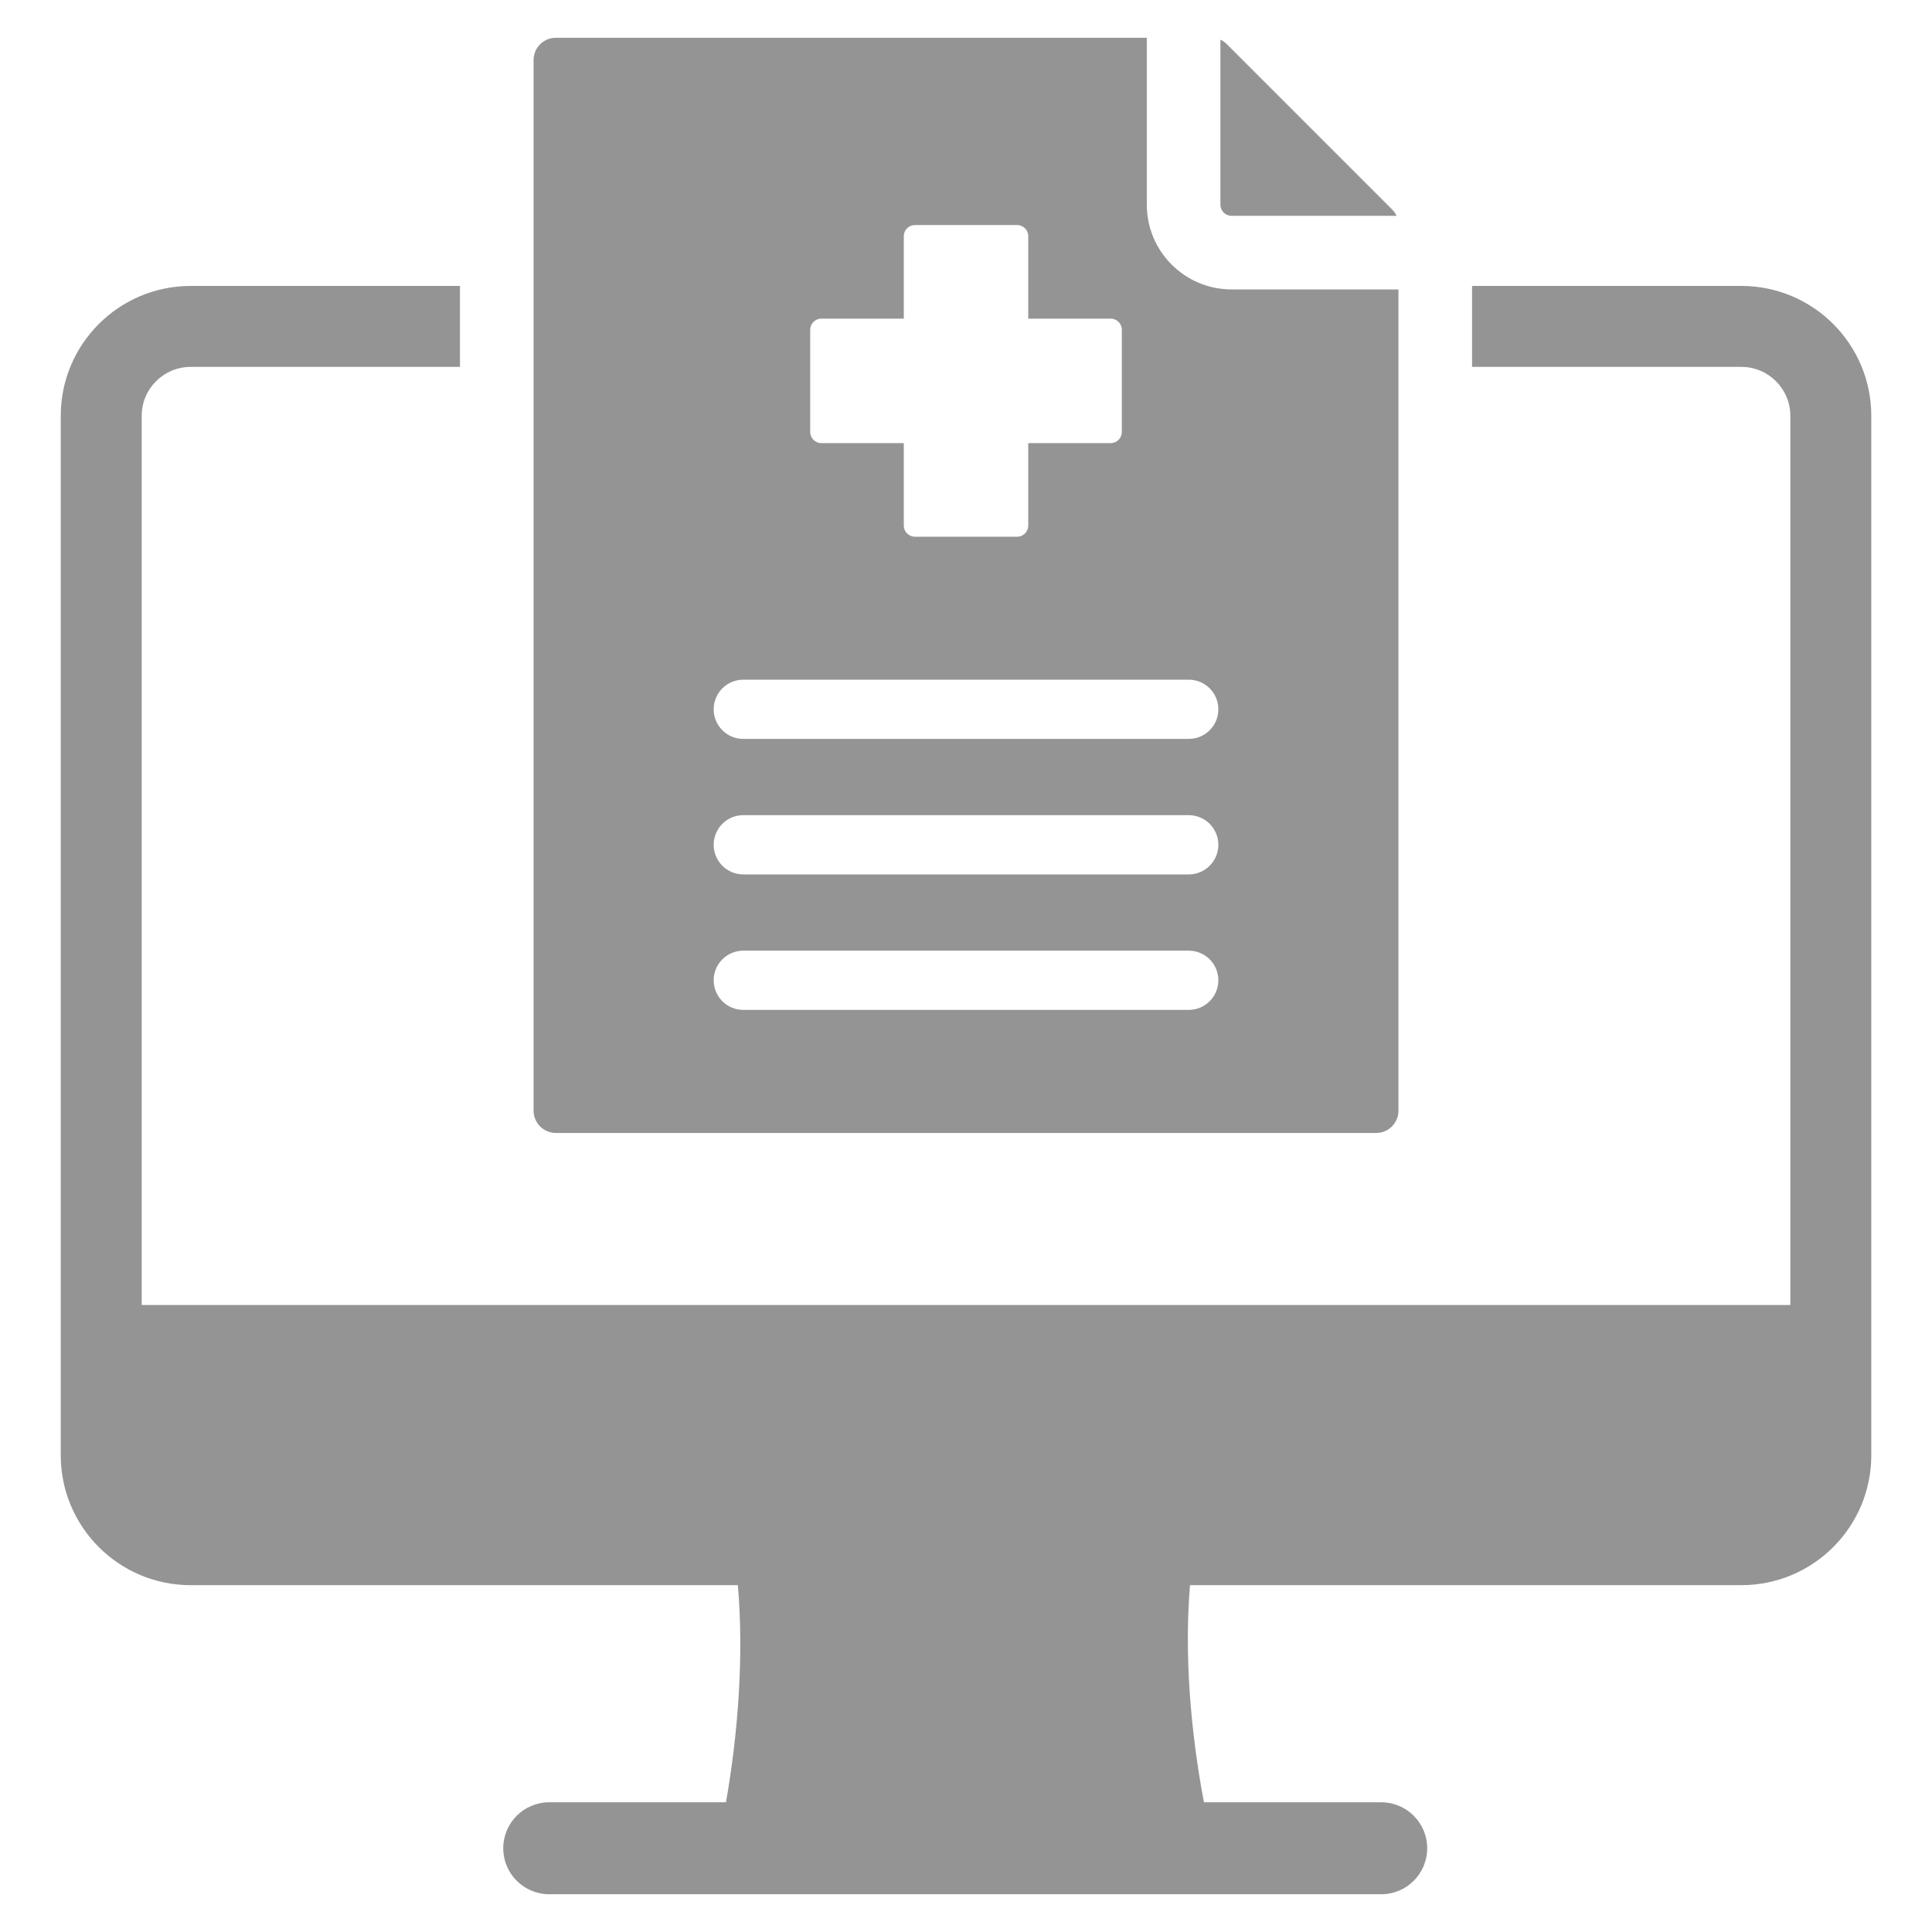 <svg width="50" height="50" viewBox="0 0 50 50" fill="none" xmlns="http://www.w3.org/2000/svg">
<path fill-rule="evenodd" clip-rule="evenodd" d="M14.385 0.977H29.679V5.297C29.679 6.507 30.662 7.49 31.872 7.49H36.192V28.745C36.192 29.062 35.934 29.321 35.616 29.321H14.385C14.068 29.321 13.809 29.062 13.809 28.745V1.553C13.809 1.235 14.068 0.977 14.385 0.977ZM31.584 1.027V5.297C31.584 5.456 31.713 5.585 31.872 5.585H36.142C36.115 5.524 36.075 5.468 36.024 5.417L31.752 1.145C31.701 1.094 31.645 1.054 31.584 1.027ZM30.765 17.59H19.236C18.813 17.59 18.47 17.933 18.47 18.357C18.47 18.78 18.813 19.123 19.236 19.123H30.765C31.188 19.123 31.531 18.78 31.531 18.357C31.531 17.933 31.188 17.59 30.765 17.59ZM30.765 24.603H19.236C18.813 24.603 18.47 24.946 18.47 25.369C18.47 25.793 18.813 26.136 19.236 26.136H30.765C31.188 26.136 31.531 25.793 31.531 25.369C31.531 24.946 31.188 24.603 30.765 24.603ZM30.765 21.096H19.236C18.813 21.096 18.47 21.44 18.47 21.863C18.47 22.286 18.813 22.63 19.236 22.63H30.765C31.188 22.63 31.531 22.286 31.531 21.863C31.531 21.44 31.188 21.096 30.765 21.096ZM23.678 5.824C23.519 5.824 23.39 5.954 23.39 6.112V8.246H21.256C21.097 8.246 20.968 8.376 20.968 8.535V11.18C20.968 11.338 21.097 11.468 21.256 11.468H23.39V13.602C23.39 13.76 23.519 13.89 23.678 13.89H26.323C26.482 13.89 26.611 13.76 26.611 13.602V11.468H28.745C28.904 11.468 29.033 11.338 29.033 11.18V8.535C29.033 8.376 28.904 8.246 28.745 8.246H26.611V6.112C26.611 5.954 26.482 5.824 26.323 5.824L23.678 5.824ZM14.215 49.023H35.746C36.403 49.023 36.936 48.49 36.936 47.833C36.936 47.176 36.403 46.643 35.746 46.643H31.158C30.814 44.83 30.646 42.824 30.797 41.024H45.065C46.923 41.024 48.429 39.518 48.429 37.66V33.774V10.763C48.429 8.905 46.923 7.4 45.065 7.4H38.097V9.495H45.065C45.766 9.495 46.334 10.062 46.334 10.763V33.773H3.667C3.667 26.615 3.667 17.922 3.667 10.763C3.667 10.062 4.235 9.495 4.936 9.495H11.904V7.4H4.936C3.078 7.4 1.572 8.905 1.572 10.763V37.66C1.572 39.518 3.078 41.024 4.936 41.024H19.096C19.251 42.824 19.108 44.83 18.788 46.643H14.214C13.557 46.643 13.024 47.176 13.024 47.833C13.024 48.49 13.557 49.023 14.215 49.023Z" fill="#949494"/>
</svg>
